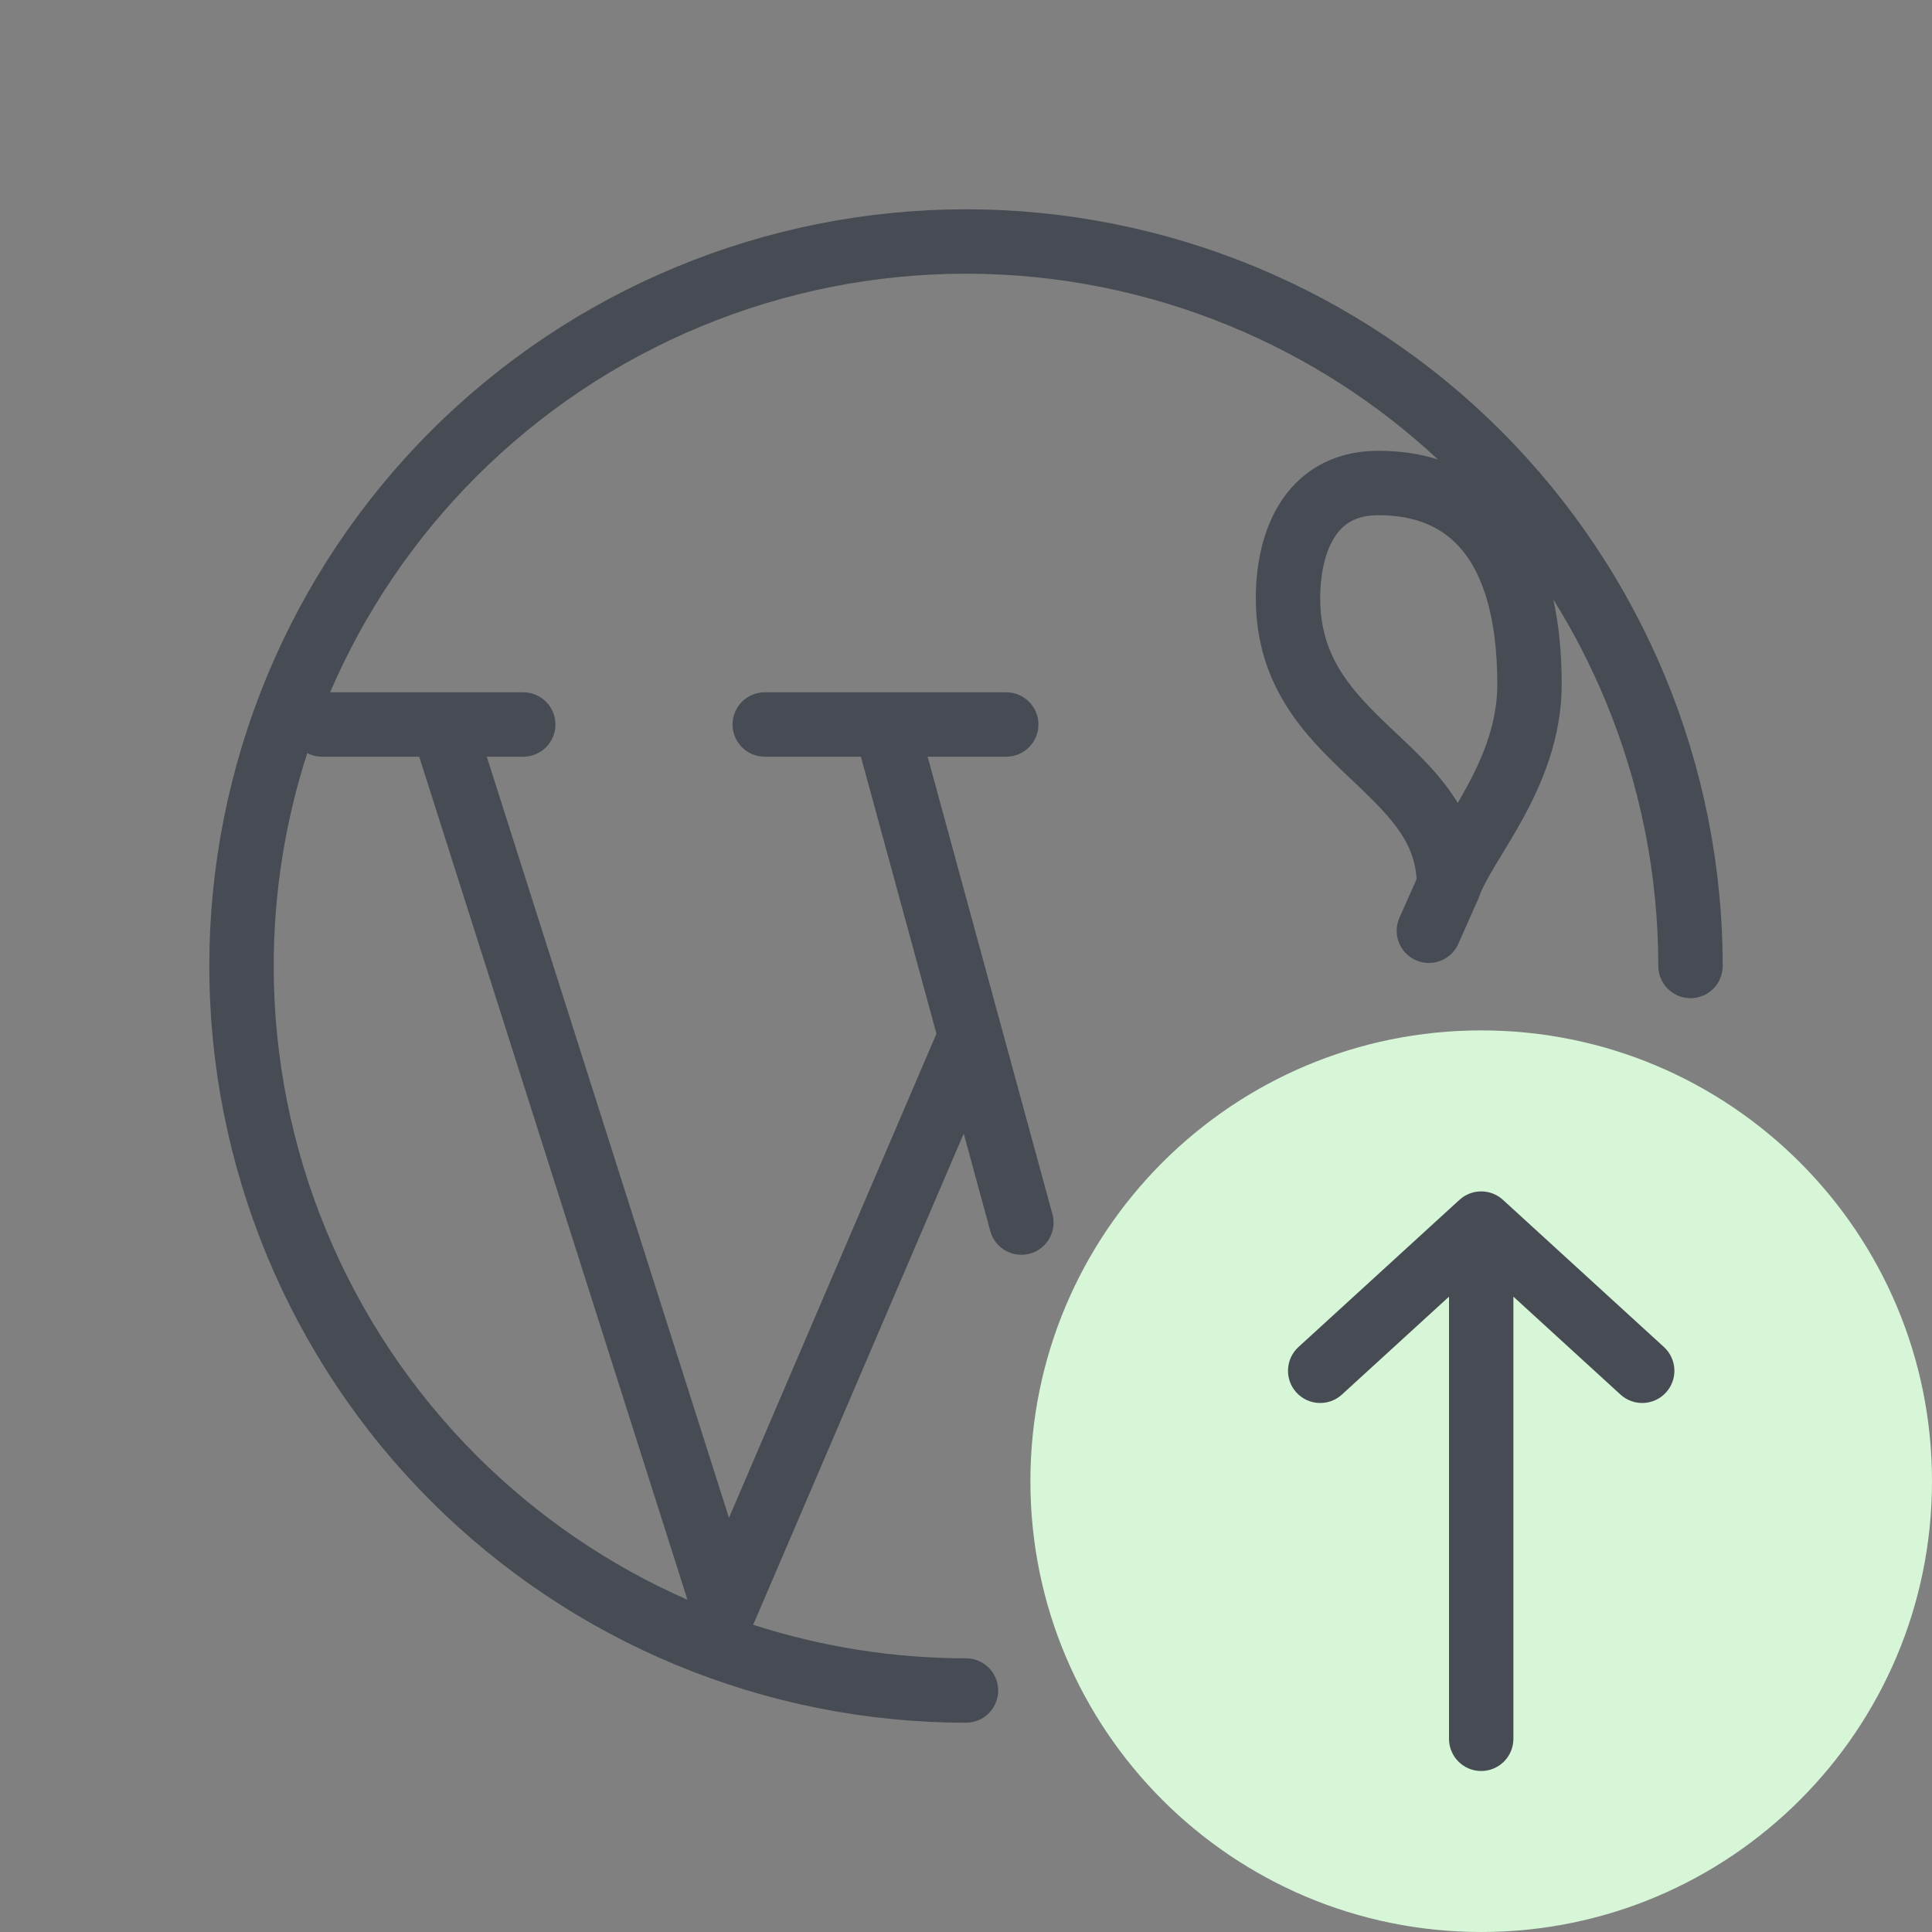 <?xml version="1.0" encoding="UTF-8"?>
<svg xmlns="http://www.w3.org/2000/svg" width="60" height="60" viewBox="0 0 60 60" fill="none">
  <rect x="0" y="0" width="60" height="60" fill="#808080" stroke="none"/>
  <path fill-rule="evenodd" clip-rule="evenodd" d="M21.007 8.289C23.858 7.108 26.914 6.5 30 6.5C33.086 6.5 36.142 7.108 38.993 8.289C41.844 9.47 44.435 11.201 46.617 13.383C48.799 15.565 50.53 18.156 51.711 21.007C52.892 23.858 53.5 26.914 53.5 30C53.5 30.552 53.052 31 52.5 31C51.948 31 51.5 30.552 51.5 30C51.5 27.177 50.944 24.381 49.863 21.772C49.409 20.675 48.866 19.621 48.24 18.618C48.414 19.404 48.5 20.283 48.5 21.25C48.5 22.914 47.896 24.321 47.294 25.424C47.069 25.836 46.831 26.227 46.624 26.567C46.557 26.677 46.494 26.782 46.435 26.88C46.175 27.313 46.02 27.605 45.948 27.818C45.938 27.848 45.927 27.877 45.914 27.906L45.289 29.312C45.065 29.817 44.474 30.044 43.969 29.82C43.464 29.596 43.237 29.005 43.461 28.5L43.994 27.301C43.917 26.057 43.106 25.288 41.876 24.119L41.811 24.058C40.547 22.857 39 21.313 39 18.573C39 17.708 39.154 16.609 39.708 15.691C40.302 14.707 41.321 14 42.812 14C43.453 14 44.074 14.085 44.656 14.269C42.779 12.52 40.602 11.12 38.228 10.137C35.619 9.056 32.823 8.5 30 8.5C27.177 8.5 24.381 9.056 21.772 10.137C19.164 11.217 16.794 12.801 14.797 14.797C12.87 16.724 11.328 18.999 10.252 21.5H13.727C13.743 21.5 13.758 21.5 13.773 21.5H16.25C16.802 21.5 17.25 21.948 17.25 22.5C17.25 23.052 16.802 23.5 16.25 23.5H15.118L22.639 47.138L29.081 32.106C29.081 32.105 29.082 32.104 29.082 32.103L26.736 23.5H23.75C23.198 23.5 22.75 23.052 22.75 22.5C22.75 21.948 23.198 21.5 23.75 21.5H27.478C27.493 21.5 27.508 21.5 27.523 21.5H31.25C31.802 21.5 32.25 21.948 32.25 22.5C32.25 23.052 31.802 23.5 31.25 23.5H28.809L32.684 37.706C32.829 38.239 32.515 38.788 31.982 38.934C31.449 39.079 30.899 38.765 30.754 38.232L29.929 35.205L23.419 50.394C23.41 50.416 23.4 50.437 23.389 50.458C25.521 51.147 27.752 51.5 30 51.5C30.552 51.5 31 51.948 31 52.5C31 53.052 30.552 53.5 30 53.5C26.914 53.5 23.858 52.892 21.007 51.711C18.156 50.53 15.565 48.799 13.383 46.617C11.201 44.435 9.47 41.844 8.289 38.993C7.108 36.142 6.5 33.086 6.5 30C6.5 26.914 7.108 23.858 8.289 21.007C9.47 18.156 11.201 15.565 13.383 13.383C15.565 11.201 18.156 9.47 21.007 8.289ZM21.35 49.683L13.019 23.5H10C9.835 23.5 9.679 23.46 9.542 23.389C8.853 25.521 8.5 27.752 8.5 30C8.5 32.823 9.056 35.619 10.137 38.228C11.217 40.836 12.801 43.206 14.797 45.203C16.685 47.091 18.908 48.61 21.35 49.683ZM45.272 24.935C45.361 24.783 45.45 24.628 45.538 24.465C46.075 23.484 46.5 22.426 46.5 21.25C46.5 19.15 46.04 17.851 45.414 17.092C44.815 16.364 43.955 16 42.812 16C42.059 16 41.672 16.308 41.421 16.724C41.129 17.207 41 17.895 41 18.573C41 20.407 41.953 21.435 43.189 22.608C43.262 22.678 43.337 22.748 43.413 22.82C44.038 23.408 44.752 24.08 45.272 24.935Z" fill="#474C54"></path>
  <path d="M60 46C60 53.732 53.732 60 46 60C38.268 60 32 53.732 32 46C32 38.268 38.268 32 46 32C53.732 32 60 38.268 60 46Z" fill="#D6F6D7"></path>
  <path fill-rule="evenodd" clip-rule="evenodd" d="M45.325 37.262C45.707 36.913 46.293 36.913 46.675 37.262L51.675 41.833C52.082 42.206 52.111 42.839 51.738 43.246C51.365 43.654 50.733 43.682 50.325 43.309L47 40.269V54C47 54.552 46.552 55 46 55C45.448 55 45 54.552 45 54V40.269L41.675 43.309C41.267 43.682 40.635 43.654 40.262 43.246C39.889 42.839 39.918 42.206 40.325 41.833L45.325 37.262Z" fill="#474C54"></path>
</svg>
